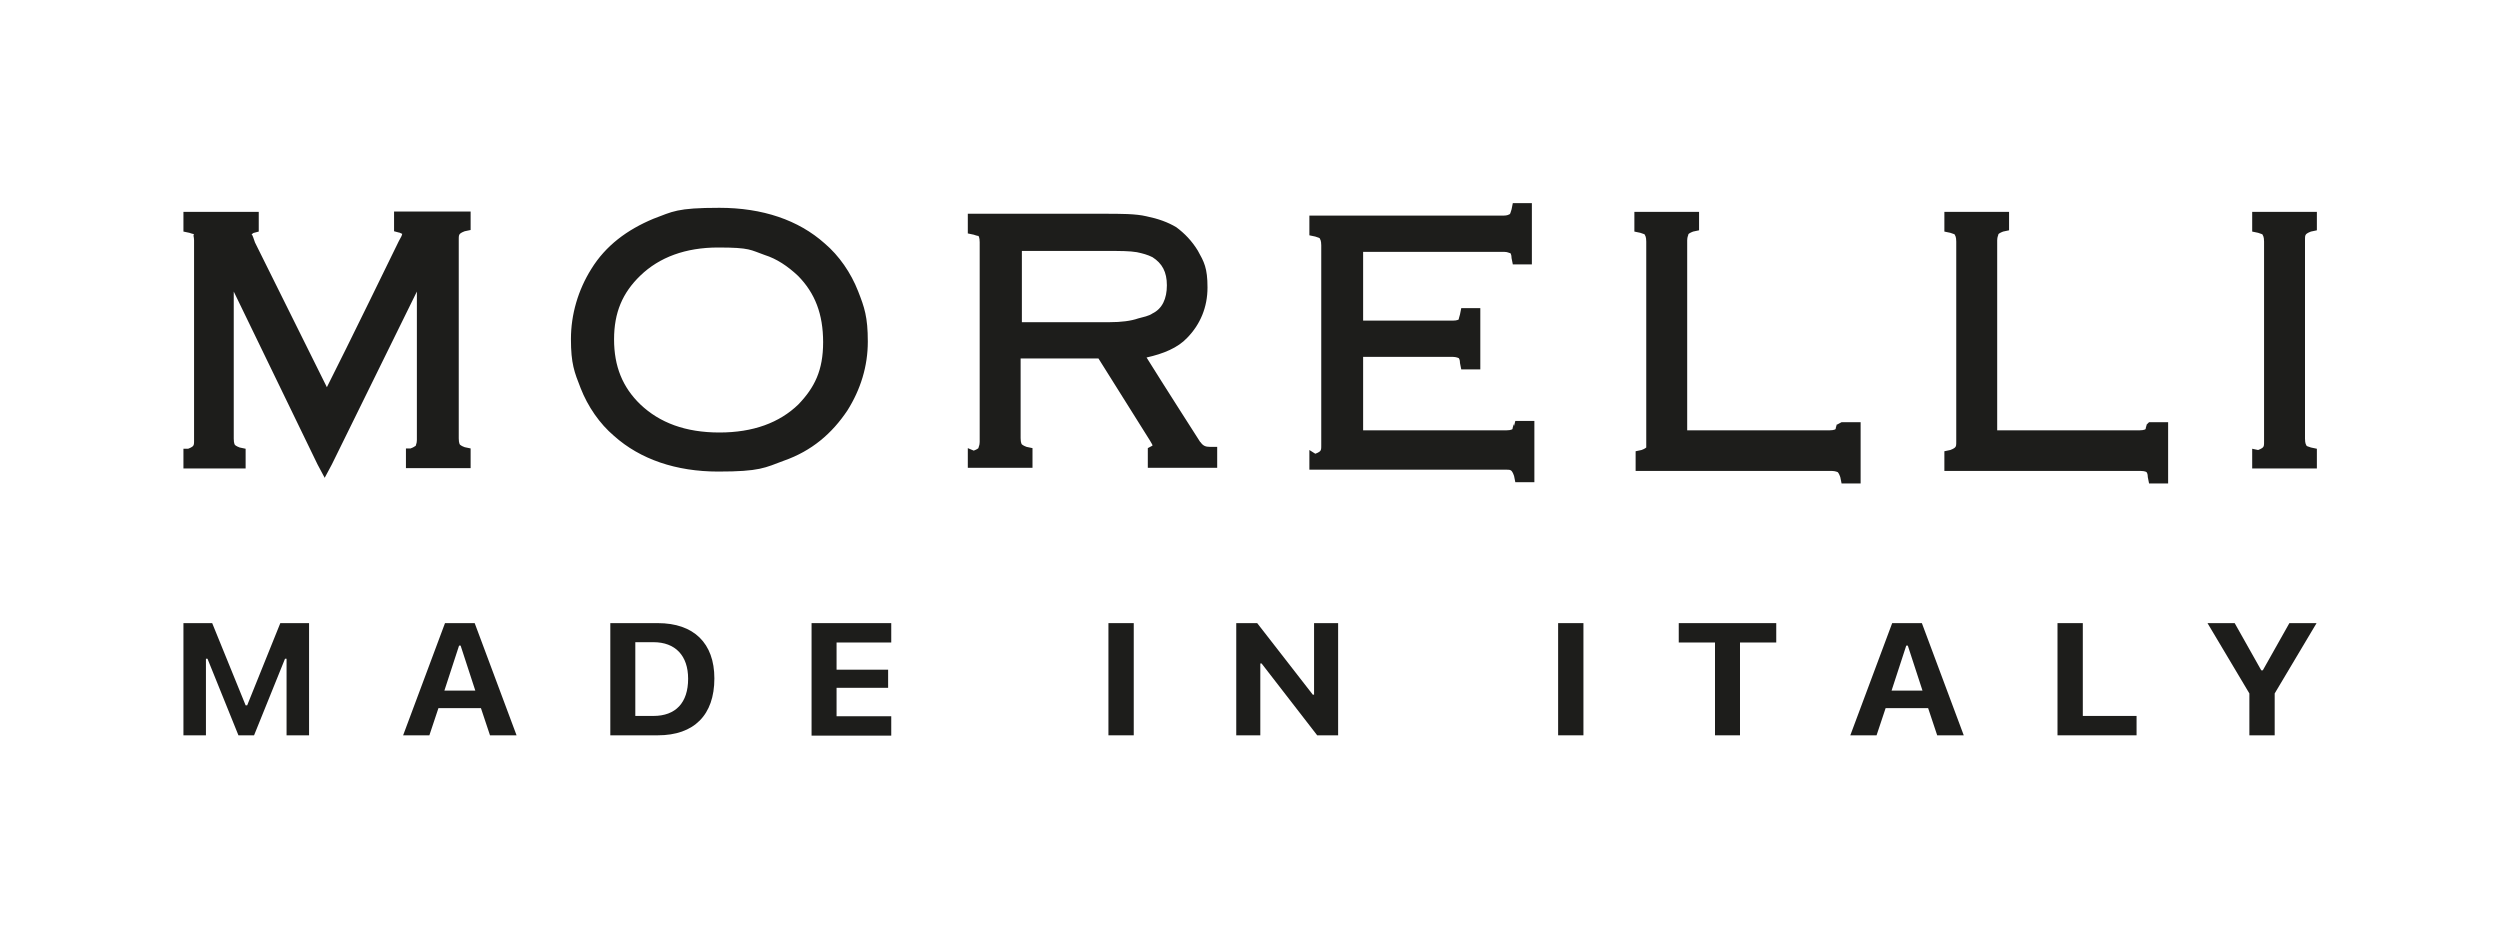 <?xml version="1.0" encoding="UTF-8"?> <svg xmlns="http://www.w3.org/2000/svg" version="1.1" viewBox="0 0 800 300"><defs><style> .cls-1 { fill: #1d1d1b; } </style></defs><g><g id="Layer_1"><g><path class="cls-1" d="M384.1,141.5s-12.3-19.2-17.2-27.1c5.4-1.2,10-3.1,13-6.3,4.2-4.3,6.5-9.8,6.5-16.1s-1.1-8.2-3.1-11.8c-1.9-3.1-4.2-5.5-6.9-7.5-2.7-1.6-5.7-2.7-9.6-3.5-3.4-.8-8-.8-13.8-.8h-43.3v6.3l1.9.4c1.1.4,1.5.4,1.5.4,0,0,.4.4.4,2v63.9c0,1.2-.4,1.6-.4,2,0,0-.4.4-1.5.8l-1.9-.8v6.3h20.7v-6.3l-1.9-.4c-1.1-.4-1.5-.8-1.5-.8,0,0-.4-.4-.4-2v-25.5h24.9l16.5,26.3c.4.8.8,1.2.8,1.6l-1.5.8v6.3h22.2v-6.7h-2.3c-1.5,0-2.3-.4-3.1-1.6ZM355,103.1h-28v-22.8h27.2c4.2,0,7.3,0,9.6.4,1.9.4,3.4.8,5,1.6,3.1,2,4.6,4.7,4.6,9s-1.5,7.5-4.6,9c-1.1.8-3.1,1.2-4.6,1.6-2.3.8-5.4,1.2-9.2,1.2ZM271.2,131.3c4.2-6.7,6.5-14.1,6.5-22s-1.1-11-3.1-16.1c-2.3-5.9-6.1-11.4-10.7-15.3-8.4-7.5-19.9-11.4-33.7-11.4s-14.9,1.2-21.1,3.5c-8.4,3.5-15.3,8.6-19.9,16.1-4.2,6.7-6.5,14.5-6.5,22.4s1.1,10.6,3.1,15.7c2.3,5.9,6.1,11.4,10.7,15.3,8.4,7.5,19.9,11.4,33.3,11.4s14.9-1.2,21.1-3.5c8.8-3.1,15.3-8.6,20.3-16.1ZM255.5,129.4c-6.1,5.9-14.5,9-25.3,9s-19.1-3.1-25.3-9c-5.7-5.5-8.4-12.2-8.4-20.8s2.7-14.9,8.4-20.4c6.1-5.9,14.5-9,24.9-9s10.3.8,14.9,2.4c3.8,1.2,7.3,3.5,10.7,6.7,5.4,5.5,8,12.2,8,21.2s-2.7,14.5-8,20ZM132.9,142.7s-.4.4-1.5.8h-1.5v6.3h20.7v-6.3l-1.9-.4c-1.1-.4-1.5-.8-1.5-.8,0,0-.4-.4-.4-2v-63.5c0-1.2,0-1.6.4-2,0,0,.4-.4,1.5-.8l1.9-.4v-5.9h-24.5v6.3l1.5.4c.4,0,.8.4,1.1.4,0,.4-.4,1.2-1.1,2.4,0,0-16.8,34.5-23,46.7l-23-46.3c-.4-1.2-.8-2.4-1.1-2.7.4,0,.4-.4.8-.4l1.5-.4v-6.3h-24.1v6.3l1.9.4c1.1.4,1.5.4,1.5.4-.4.4,0,.8,0,2v63.9c0,1.2,0,1.6-.4,2,0,0-.4.4-1.5.8h-1.5v6.3h19.9v-6.3l-1.9-.4c-1.1-.4-1.5-.8-1.5-.8,0,0-.4-.4-.4-2v-47.1l26.8,55.3,2.3,4.3,2.3-4.3,27.2-55.3v47.5c0,1.2-.4,1.6-.4,2ZM484.4,135.7c-.4,1.2-.4,1.6-.4,1.6,0,0-.4.4-1.9.4h-45.9v-23.5h28.7c1.1,0,1.9.4,1.9.4,0,0,.4.4.4,1.6l.4,2h6.1v-19.6h-6.1l-.4,2c-.4,1.2-.4,1.6-.4,1.6,0,0-.4.4-1.9.4h-28.7v-22h45.2c1.1,0,1.5.4,1.9.4,0,0,.4.4.4,1.6l.4,2h6.1v-19.6h-6.1l-.4,2c-.4,1.2-.4,1.6-.8,1.6,0,0-.4.4-1.9.4h-62v6.3l1.9.4c1.1.4,1.5.4,1.5.8,0,0,.4.4.4,2v63.9c0,1.2,0,1.6-.4,2,0,0-.4.4-1.5.8l-1.9-1.2v6.3h62.8c1.1,0,1.5,0,1.9.4,0,0,.4.4.8,1.6l.4,2h6.1v-19.6h-6.1l-.4,1.6ZM720.7,74.1l1.9.4c1.1.4,1.5.4,1.5.8,0,0,.4.4.4,2v63.9c0,1.2,0,1.6-.4,2,0,0-.4.4-1.5.8l-1.9-.4v6.3h20.7v-6.3l-1.9-.4c-1.1-.4-1.5-.4-1.5-.8,0,0-.4-.4-.4-2v-63.5c0-1.2,0-1.6.4-2,0,0,.4-.4,1.5-.8l1.9-.4v-5.9h-20.7v6.3ZM687,135.7c-.4,1.2-.4,1.6-.4,1.6,0,0-.4.4-1.9.4h-45.6v-60.8c0-1.2.4-1.6.4-2,0,0,.4-.4,1.5-.8l1.9-.4v-5.9h-20.7v6.3l1.9.4c1.1.4,1.5.4,1.5.8,0,0,.4.4.4,2v63.9c0,1.2,0,1.6-.4,2,0,0-.4.4-1.5.8l-1.9.4v6.3h62.8c1.5,0,1.9.4,1.9.4,0,0,.4.4.4,1.6l.4,2h6.1v-19.6h-6.1l-.8.8ZM587.8,135.7c-.4,1.2-.4,1.6-.4,1.6,0,0-.4.4-1.9.4h-45.6v-60.8c0-1.2.4-1.6.4-2,0,0,.4-.4,1.5-.8l1.9-.4v-5.9h-20.7v6.3l1.9.4c1.1.4,1.5.4,1.5.8,0,0,.4.4.4,2v65.9s-.4.4-1.5.8l-1.9.4v6.3h62.8c1.1,0,1.9.4,1.9.4,0,0,.4.4.8,1.6l.4,2h6.1v-19.6h-6.1l-1.5.8Z"></path><path class="cls-1" d="M58.7,235.3v-35.9h9.2l10.7,26.3h.5l10.6-26.3h9.2v35.9h-7.2v-24.5h-.5l-9.9,24.5h-5l-9.9-24.5h-.5v24.5h-7.2Z"></path><path class="cls-1" d="M129,235.3l13.4-35.9h9.5l13.4,35.9h-8.5l-2.9-8.7h-13.6l-2.9,8.7h-8.5ZM146.9,206.6l-4.7,14.4h9.9l-4.7-14.4h-.5Z"></path><path class="cls-1" d="M195.3,235.3v-35.9h15.2c11.5,0,18.1,6.4,18.1,17.7h0c0,11.7-6.5,18.2-18.1,18.2h-15.2ZM203.3,229.1h5.8c7.1,0,11.1-4.2,11.1-11.9h0c0-7.4-4.1-11.7-11.1-11.7h-5.8v23.5Z"></path><path class="cls-1" d="M259.7,235.3v-35.9h25.5v6.2h-17.5v8.7h16.5v5.8h-16.5v9.1h17.5v6.2h-25.5Z"></path><path class="cls-1" d="M354.7,235.3v-35.9h8.1v35.9h-8.1Z"></path><path class="cls-1" d="M395.6,235.3v-35.9h6.7l17.8,22.9h.4v-22.9h7.7v35.9h-6.7l-17.8-23h-.4v23h-7.7Z"></path><path class="cls-1" d="M498.6,235.3v-35.9h8.1v35.9h-8.1Z"></path><path class="cls-1" d="M548.8,235.3v-29.7h-11.6v-6.2h31.2v6.2h-11.6v29.7h-8.1Z"></path><path class="cls-1" d="M592.1,235.3l13.4-35.9h9.5l13.4,35.9h-8.5l-2.9-8.7h-13.6l-2.9,8.7h-8.5ZM610,206.6l-4.7,14.4h9.9l-4.7-14.4h-.5Z"></path><path class="cls-1" d="M658.4,235.3v-35.9h8.1v29.7h17.2v6.2h-25.2Z"></path><path class="cls-1" d="M719.8,235.3v-13.4l-13.4-22.5h8.7l8.5,15.1h.5l8.5-15.1h8.7l-13.4,22.5v13.4h-8.1Z"></path></g></g></g></svg> 